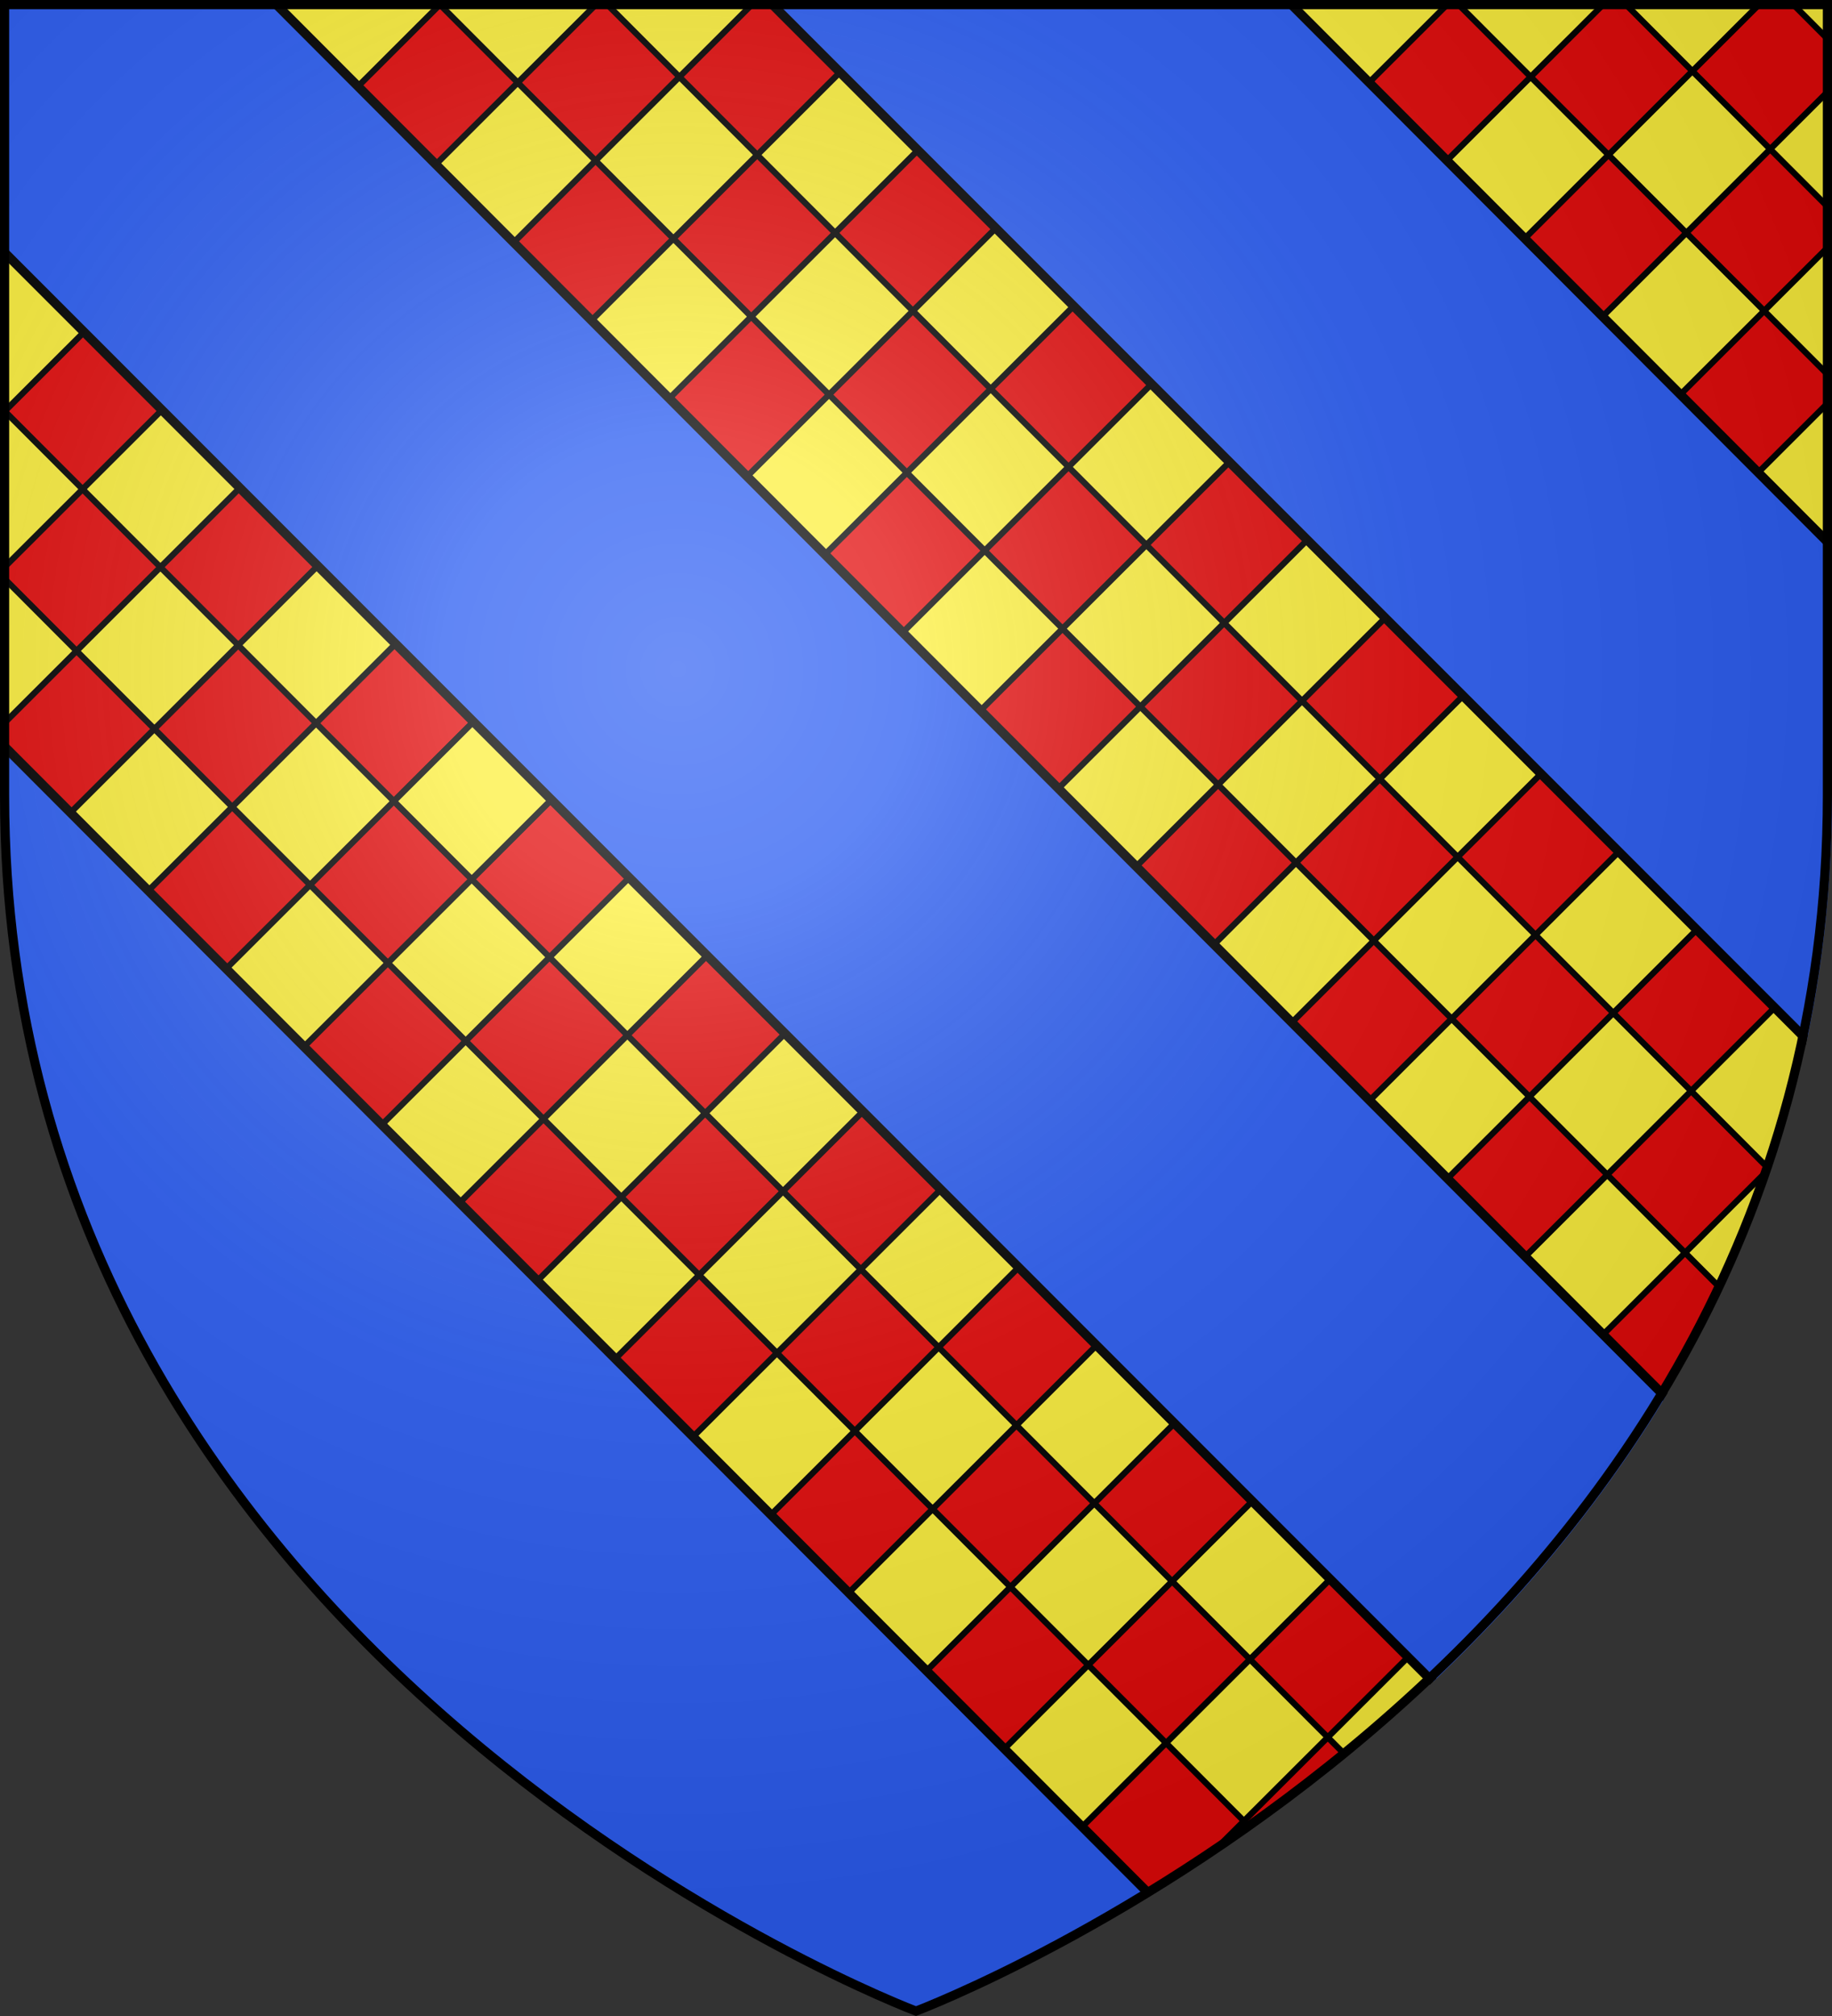 <?xml version="1.0" encoding="UTF-8" standalone="no"?>
<svg xmlns="http://www.w3.org/2000/svg" xmlns:xlink="http://www.w3.org/1999/xlink" id="svg219" width="600" height="660" version="1">
  <rect width="100%" height="100%" fill="#333333" stroke="none"/>
  <defs id="defs69">
    <linearGradient id="a">
      <stop id="stop2" offset="0" stop-color="#fff" stop-opacity=".314"/>
      <stop id="stop4" offset=".19" stop-color="#fff" stop-opacity=".251"/>
      <stop id="stop6" offset=".6" stop-color="#6b6b6b" stop-opacity=".125"/>
      <stop id="stop8" offset="1" stop-opacity=".125"/>
    </linearGradient>
    <radialGradient id="ak" cx="221.445" cy="226.331" r="300" fx="221.445" fy="226.331" gradientTransform="matrix(1.353 0 0 1.349 -79.129 -84.247)" gradientUnits="userSpaceOnUse" xlink:href="#a"/>
    <clipPath id="aj">
      <path id="path66" fill="none" fill-rule="evenodd" stroke="#000" stroke-width="3" d="M299.997 656.473S1.5 544.153 1.5 258.7V.148h596.995V258.7c0 285.452-298.497 397.773-298.497 397.773z"/>
    </clipPath>
    <clipPath id="clipPath1178">
      <path id="path1180" fill="none" stroke="#000" stroke-width="3" d="M391.908 416.404S94.902 304.496 94.902 20.092V-237.511H688.914V20.092c0 284.404-297.006 396.312-297.006 396.312z"/>
    </clipPath>
    <clipPath id="clipPath1182">
      <path id="path1184" fill="none" stroke="#000" stroke-width="3" d="M300 658.397S1.5 545.979 1.5 260.278V1.5H598.5V260.278c0 285.701-298.5 398.119-298.5 398.119z"/>
    </clipPath>
    <clipPath id="clipPath1186">
      <path id="path1188" fill="none" stroke="#000" stroke-width="3" d="M300 658.397S1.5 545.979 1.5 260.278V1.5H598.5V260.278c0 285.701-298.5 398.119-298.5 398.119z"/>
    </clipPath>
    <clipPath id="clipPath1190">
      <path id="path1192" fill="none" stroke="#000" stroke-width="3" d="M304.944 661.87S6.444 549.452 6.444 263.751V4.973H603.444V263.751c0 285.701-298.5 398.119-298.5 398.119z"/>
    </clipPath>
    <clipPath id="clipPath1194">
      <path id="path1196" fill="none" stroke="#000" stroke-width="3" d="M304.944 661.87S6.444 549.452 6.444 263.751V4.973H603.444V263.751c0 285.701-298.5 398.119-298.5 398.119z"/>
    </clipPath>
    <clipPath id="clipPath1198">
      <path id="path1200" fill="none" stroke="#000" stroke-width="3" d="M304.944 661.87S6.444 549.452 6.444 263.751V4.973H603.444V263.751c0 285.701-298.5 398.119-298.5 398.119z"/>
    </clipPath>
    <clipPath id="clipPath1202">
      <path id="path1204" fill="none" stroke="#000" stroke-width="3" d="M307.566 658.397S9.066 545.979 9.066 260.278V1.5H606.066V260.278c0 285.701-298.5 398.119-298.5 398.119z"/>
    </clipPath>
    <clipPath id="clipPath1206">
      <path id="path1208" fill="none" stroke="#000" stroke-width="3" d="M307.566 658.397S9.066 545.979 9.066 260.278V1.5H606.066V260.278c0 285.701-298.5 398.119-298.5 398.119z"/>
    </clipPath>
    <clipPath id="clipPath1210">
      <path id="path1212" fill="none" stroke="#000" stroke-width="3" d="M307.566 658.397S9.066 545.979 9.066 260.278V1.5H606.066V260.278c0 285.701-298.5 398.119-298.5 398.119z"/>
    </clipPath>
    <clipPath id="clipPath1214">
      <path id="path1216" fill="none" stroke="#000" stroke-width="3" d="M307.566 658.397S9.066 545.979 9.066 260.278V1.5H606.066V260.278c0 285.701-298.5 398.119-298.5 398.119z"/>
    </clipPath>
    <clipPath id="clipPath1218">
      <path id="path1220" fill="none" stroke="#000" stroke-width="3" d="M307.566 658.397S9.066 545.979 9.066 260.278V1.5H606.066V260.278c0 285.701-298.5 398.119-298.5 398.119z"/>
    </clipPath>
    <clipPath id="clipPath1222">
      <path id="path1224" fill="none" stroke="#000" stroke-width="3" d="M307.566 658.397S9.066 545.979 9.066 260.278V1.5H606.066V260.278c0 285.701-298.5 398.119-298.5 398.119z"/>
    </clipPath>
    <clipPath id="clipPath1226">
      <path id="path1228" fill="none" stroke="#000" stroke-width="3" d="M307.566 658.397S9.066 545.979 9.066 260.278V1.5H606.066V260.278c0 285.701-298.5 398.119-298.5 398.119z"/>
    </clipPath>
    <clipPath id="clipPath1230">
      <path id="path1232" fill="none" stroke="#000" stroke-width="3" d="M304.944 661.87S6.444 549.452 6.444 263.751V4.973H603.444V263.751c0 285.701-298.5 398.119-298.5 398.119z"/>
    </clipPath>
    <clipPath id="clipPath1234">
      <path id="path1236" fill="none" stroke="#000" stroke-width="3" d="M304.944 661.87S6.444 549.452 6.444 263.751V4.973H603.444V263.751c0 285.701-298.5 398.119-298.5 398.119z"/>
    </clipPath>
    <clipPath id="clipPath1238">
      <path id="path1240" fill="none" stroke="#000" stroke-width="3" d="M304.707 665.175S6.207 552.757 6.207 267.056V8.278H603.207V267.056c0 285.701-298.5 398.119-298.5 398.119z"/>
    </clipPath>
    <clipPath id="clipPath1242">
      <path id="path1244" fill="none" stroke="#000" stroke-width="3" d="M304.707 665.175S6.207 552.757 6.207 267.056V8.278H603.207V267.056c0 285.701-298.5 398.119-298.5 398.119z"/>
    </clipPath>
    <clipPath id="clipPath1246">
      <path id="path1248" fill="none" stroke="#000" stroke-width="3" d="M304.707 665.175S6.207 552.757 6.207 267.056V8.278H603.207V267.056c0 285.701-298.5 398.119-298.5 398.119z"/>
    </clipPath>
  </defs>
  <path id="path71" fill="#e20909" fill-rule="evenodd" stroke-width="1" d="M300 658.5s298.5-112.436 298.5-398.182V1.5H1.5v258.818C1.5 546.064 300 658.5 300 658.5z"/>
  <path id="path73" fill="#fcef3c" stroke="#000" stroke-width="2" d="M-6.473 128.622l-12.744-12.769 13.732-13.706L8.247 88.44l12.744 12.769 12.744 12.769-13.732 13.706-13.732 13.707z" clip-path="url(#clipPath1246)" transform="translate(-4.707 -6.778)"/>
  <path id="d" fill="#fcef3c" stroke="#000" stroke-width="2" d="M39.795 172.921l-12.744-12.769 13.732-13.706 13.732-13.707 12.744 12.769 12.744 12.769-13.732 13.706-13.732 13.707z"/>
  <use id="P" width="100%" height="100%" fill="#fcef3c" stroke="#000" stroke-width="2" transform="translate(-1.976 52.951)" xlink:href="#d"/>
  <use id="e" width="100%" height="100%" fill="#fcef3c" stroke="#000" stroke-width="2" transform="translate(50.975 51.077)" xlink:href="#d"/>
  <use id="f" width="100%" height="100%" fill="#fcef3c" stroke="#000" stroke-width="2" transform="translate(-54.928 54.826)" xlink:href="#e"/>
  <use id="g" width="100%" height="100%" fill="#fcef3c" stroke="#000" stroke-width="2" transform="translate(52.952 -1.875)" xlink:href="#f"/>
  <use id="h" width="100%" height="100%" fill="#fcef3c" stroke="#000" stroke-width="2" transform="translate(52.952 -1.875)" xlink:href="#g"/>
  <use id="i" width="100%" height="100%" fill="#fcef3c" stroke="#000" stroke-width="2" xlink:href="#h"/>
  <use id="j" width="100%" height="100%" fill="#fcef3c" stroke="#000" stroke-width="2" transform="translate(-54.928 54.826)" xlink:href="#i"/>
  <use id="k" width="100%" height="100%" fill="#fcef3c" stroke="#000" stroke-width="2" transform="translate(52.952 -1.875)" xlink:href="#j"/>
  <use id="l" width="100%" height="100%" fill="#fcef3c" stroke="#000" stroke-width="2" transform="translate(52.952 -1.875)" xlink:href="#k"/>
  <use id="m" width="100%" height="100%" fill="#fcef3c" stroke="#000" stroke-width="2" transform="translate(-54.928 54.826)" xlink:href="#l"/>
  <use id="n" width="100%" height="100%" fill="#fcef3c" stroke="#000" stroke-width="2" transform="translate(52.952 -1.875)" xlink:href="#m"/>
  <use id="o" width="100%" height="100%" fill="#fcef3c" stroke="#000" stroke-width="2" transform="translate(52.952 -1.875)" xlink:href="#n"/>
  <use id="p" width="100%" height="100%" fill="#fcef3c" stroke="#000" stroke-width="2" transform="translate(-54.928 54.826)" xlink:href="#o"/>
  <use id="q" width="100%" height="100%" fill="#fcef3c" stroke="#000" stroke-width="2" transform="translate(52.952 -1.875)" xlink:href="#p"/>
  <use id="r" width="100%" height="100%" fill="#fcef3c" stroke="#000" stroke-width="2" transform="translate(52.952 -1.875)" xlink:href="#q"/>
  <use id="s" width="100%" height="100%" fill="#fcef3c" stroke="#000" stroke-width="2" transform="translate(-54.928 54.826)" xlink:href="#r"/>
  <use id="t" width="100%" height="100%" fill="#fcef3c" stroke="#000" stroke-width="2" transform="translate(52.952 -1.875)" xlink:href="#s"/>
  <use id="u" width="100%" height="100%" fill="#fcef3c" stroke="#000" stroke-width="2" transform="translate(-1.976 52.951)" xlink:href="#t"/>
  <use id="v" width="100%" height="100%" fill="#fcef3c" stroke="#000" stroke-width="2" transform="translate(54.928 -54.826)" xlink:href="#u"/>
  <use id="w" width="100%" height="100%" fill="#fcef3c" stroke="#000" stroke-width="2" transform="translate(-1.976 52.951)" xlink:href="#v"/>
  <use id="x" width="100%" height="100%" fill="#fcef3c" stroke="#000" stroke-width="2" transform="translate(-1.976 52.951)" xlink:href="#w"/>
  <use id="use97" width="100%" height="100%" fill="#fcef3c" stroke="#000" stroke-width="2" transform="translate(54.928 -54.826)" xlink:href="#x"/>
  <path id="path99" fill="#fcef3c" stroke="#000" stroke-width="2" d="M511.674 424.767l-12.744-12.769 13.732-13.706 13.732-13.707 12.744 12.769 12.744 12.769-13.732 13.706-13.732 13.707z"/>
  <path id="y" fill="#fcef3c" stroke="#000" stroke-width="2" d="M486.597 65.347l-12.744-12.769 13.732-13.706 13.732-13.707 12.744 12.769 12.744 12.769-13.732 13.706-13.732 13.707z"/>
  <use id="use102" width="100%" height="100%" fill="#fcef3c" stroke="#000" stroke-width="2" transform="translate(52.952 -1.875)" xlink:href="#y"/>
  <path id="path104" fill="#fcef3c" stroke="#000" stroke-width="2" d="M537.572 116.423l-12.744-12.769 13.732-13.706 13.732-13.707 12.744 12.769 12.744 12.769-13.732 13.706-13.732 13.707z"/>
  <path id="path106" fill="#fcef3c" stroke="#000" stroke-width="2" d="M-8.45 181.573l-12.744-12.769 13.732-13.706L6.271 141.391l12.744 12.769 12.744 12.769-13.732 13.706-13.732 13.707z" clip-path="url(#clipPath1242)" transform="translate(-4.707 -6.778)"/>
  <path id="path108" fill="#fcef3c" stroke="#000" stroke-width="2" d="M-10.426 234.525l-12.744-12.769 13.732-13.706L4.294 194.342l12.744 12.769 12.744 12.769-13.732 13.706L2.318 247.294z" clip-path="url(#clipPath1238)" transform="translate(-4.707 -6.778)"/>
  <path id="path110" fill="#fcef3c" stroke="#000" stroke-width="2" d="M394.646 583.41l-12.744-12.769 13.732-13.706 13.732-13.707 12.744 12.769 12.744 12.769-13.732 13.706-13.732 13.707z"/>
  <path id="path114" fill="#fcef3c" stroke="#000" stroke-width="2" d="M569.569 426.366l-12.744-12.769 13.732-13.706 13.732-13.707 12.744 12.769 12.744 12.769-13.732 13.706-13.732 13.707z" clip-path="url(#clipPath1234)" transform="translate(-4.944 -3.473)"/>
  <path id="path116" fill="#fcef3c" stroke="#000" stroke-width="2" d="M571.546 373.414l-12.744-12.769 13.732-13.706 13.732-13.707 12.744 12.769 12.744 12.769-13.732 13.706-13.732 13.707z" clip-path="url(#clipPath1230)" transform="translate(-4.944 -3.473)"/>
  <path id="path118" fill="#fcef3c" stroke="#000" stroke-width="2" d="M598.089 114.549l-12.744-12.769 13.732-13.706 13.732-13.707 12.744 12.769 12.744 12.769-13.732 13.706-13.732 13.707z" clip-path="url(#clipPath1226)" transform="translate(-7.566)"/>
  <path id="path120" fill="#fcef3c" stroke="#000" stroke-width="2" d="M596.113 167.5l-12.744-12.769 13.732-13.706 13.732-13.707 12.744 12.769 12.744 12.769-13.732 13.706-13.732 13.707z" clip-path="url(#clipPath1222)" transform="translate(-7.566)"/>
  <path id="path122" fill="#fcef3c" stroke="#000" stroke-width="2" d="M600.066 61.597l-12.744-12.769 13.732-13.706 13.732-13.707 12.744 12.769 12.744 12.769-13.732 13.706-13.732 13.707z" clip-path="url(#clipPath1218)" transform="translate(-7.566)"/>
  <path id="path124" fill="#fcef3c" stroke="#000" stroke-width="2" d="M602.042 8.646l-12.744-12.769 13.732-13.706 13.732-13.707 12.744 12.769 12.744 12.769-13.732 13.706-13.732 13.707z" clip-path="url(#clipPath1214)" transform="translate(-7.566)"/>
  <path id="path126" fill="#fcef3c" stroke="#000" stroke-width="2" d="M549.091 10.521l-12.744-12.769 13.732-13.706 13.732-13.707 12.744 12.769 12.744 12.769-13.732 13.706-13.732 13.707z" clip-path="url(#clipPath1210)" transform="translate(-7.566)"/>
  <path id="path128" fill="#fcef3c" stroke="#000" stroke-width="2" d="M496.139 12.395l-12.744-12.769 13.732-13.706 13.732-13.707 12.744 12.769 12.744 12.769-13.732 13.706-13.732 13.707z" clip-path="url(#clipPath1206)" transform="translate(-7.566)"/>
  <path id="path130" fill="#fcef3c" stroke="#000" stroke-width="2" d="M443.187 14.27l-12.744-12.769 13.732-13.706 13.732-13.707 12.744 12.769L483.395-.374 469.663 13.332l-13.732 13.707z" clip-path="url(#clipPath1202)" transform="translate(-7.566)"/>
  <path id="path132" fill="#fcef3c" stroke="#000" stroke-width="2" d="M214.719 15.877l-12.744-12.769 13.732-13.706 13.732-13.707 12.744 12.769 12.744 12.769-13.732 13.706-13.732 13.707z" clip-path="url(#clipPath1198)" transform="translate(-4.944 -3.473)"/>
  <path id="path134" fill="#fcef3c" stroke="#000" stroke-width="2" d="M161.767 17.751l-12.744-12.769 13.732-13.706 13.732-13.707 12.744 12.769 12.744 12.769-13.732 13.706-13.732 13.707z" clip-path="url(#clipPath1194)" transform="translate(-4.944 -3.473)"/>
  <path id="path136" fill="#fcef3c" stroke="#000" stroke-width="2" d="M108.815 19.626L96.071 6.857l13.732-13.706 13.732-13.707 12.744 12.769 12.744 12.769-13.732 13.706-13.732 13.707z" clip-path="url(#clipPath1190)" transform="translate(-4.944 -3.473)"/>
  <use id="Q" width="100%" height="100%" fill="#fcef3c" stroke="#000" stroke-width="2" transform="translate(117.028 -158.642)" xlink:href="#P"/>
  <use id="R" width="100%" height="100%" fill="#fcef3c" stroke="#000" stroke-width="2" transform="translate(52.952 -1.875)" xlink:href="#Q"/>
  <use id="S" width="100%" height="100%" fill="#fcef3c" stroke="#000" stroke-width="2" transform="translate(52.952 -1.875)" xlink:href="#R"/>
  <use id="T" width="100%" height="100%" fill="#fcef3c" stroke="#000" stroke-width="2" transform="translate(-54.928 54.826)" xlink:href="#S"/>
  <use id="U" width="100%" height="100%" fill="#fcef3c" stroke="#000" stroke-width="2" transform="translate(52.952 -1.875)" xlink:href="#T"/>
  <use id="V" width="100%" height="100%" fill="#fcef3c" stroke="#000" stroke-width="2" transform="translate(52.952 -1.875)" xlink:href="#U"/>
  <use id="W" width="100%" height="100%" fill="#fcef3c" stroke="#000" stroke-width="2" transform="translate(-54.928 54.826)" xlink:href="#V"/>
  <use id="X" width="100%" height="100%" fill="#fcef3c" stroke="#000" stroke-width="2" transform="translate(52.952 -1.875)" xlink:href="#W"/>
  <use id="Y" width="100%" height="100%" fill="#fcef3c" stroke="#000" stroke-width="2" transform="translate(52.952 -1.875)" xlink:href="#X"/>
  <use id="Z" width="100%" height="100%" fill="#fcef3c" stroke="#000" stroke-width="2" transform="translate(-54.928 54.826)" xlink:href="#Y"/>
  <use id="aa" width="100%" height="100%" fill="#fcef3c" stroke="#000" stroke-width="2" transform="translate(52.952 -1.875)" xlink:href="#Z"/>
  <use id="ab" width="100%" height="100%" fill="#fcef3c" stroke="#000" stroke-width="2" transform="translate(52.952 -1.875)" xlink:href="#aa"/>
  <use id="ac" width="100%" height="100%" fill="#fcef3c" stroke="#000" stroke-width="2" transform="translate(-54.928 54.826)" xlink:href="#ab"/>
  <use id="ad" width="100%" height="100%" fill="#fcef3c" stroke="#000" stroke-width="2" transform="translate(52.952 -1.875)" xlink:href="#ac"/>
  <use id="ae" width="100%" height="100%" fill="#fcef3c" stroke="#000" stroke-width="2" transform="translate(52.952 -1.875)" xlink:href="#ad"/>
  <use id="af" width="100%" height="100%" fill="#fcef3c" stroke="#000" stroke-width="2" transform="translate(-54.928 54.826)" xlink:href="#ae"/>
  <use id="ag" width="100%" height="100%" fill="#fcef3c" stroke="#000" stroke-width="2" transform="translate(52.952 -1.875)" xlink:href="#af"/>
  <use id="ah" width="100%" height="100%" fill="#fcef3c" stroke="#000" stroke-width="2" transform="translate(52.952 -1.875)" xlink:href="#ag"/>
  <use id="ai" width="100%" height="100%" fill="#fcef3c" stroke="#000" stroke-width="2" transform="translate(-54.928 54.826)" xlink:href="#ah"/>
  <use id="use157" width="100%" height="100%" fill="#fcef3c" stroke="#000" stroke-width="2" transform="translate(52.952 -1.875)" xlink:href="#ai"/>
  <path id="use1088" fill="#fcef3c" stroke="#000" stroke-width="2" d="M447.598 581.535l-12.744-12.769 13.732-13.706 13.732-13.707 12.744 12.769 12.744 12.769-13.732 13.706-13.732 13.707z" clip-path="url(#clipPath1186)"/>
  <path id="use1090" fill="#fcef3c" stroke="#000" stroke-width="2" d="M392.67 636.361l-12.744-12.769 13.732-13.706 13.732-13.707 12.744 12.769 12.744 12.769-13.732 13.706-13.732 13.707z" clip-path="url(#clipPath1182)"/>
  <g id="g209" fill="#2b5df2" stroke="#000" stroke-width="2.986">
    <g id="g161" clip-path="url(#aj)" transform="matrix(1.005 0 0 1.005 -1.508 .531)">
      <path id="path159" d="M1.5-.254V80.227L466.186 545.112c25.194 27.051 103.32-34.034 87.384-81.212L91.032.42H1.5v-.674"/>
      <path id="path159-2" d="M227.53-105.206v80.481L692.216 440.161c25.194 27.051 103.32-34.034 87.384-81.212L317.062-104.532h-89.532v-.674"/>
    </g>
    <g id="g161-4" transform="matrix(1.005 0 0 1.005 -93.879 240.094)">
      <path id="path159-0" d="M1.5-.254V80.227C147.553 238.728 307.454 391.686 466.186 545.112c25.194 27.051 103.32-34.034 87.384-81.212L91.032.42H1.5v-.674" clip-path="url(#clipPath1178)"/>
    </g>
  </g>
  <g id="g213" stroke-width=".999" transform="matrix(1 0 0 1.001 1.5 -2.18)">
    <path id="path211" fill="url(#ak)" fill-rule="evenodd" d="M298.5 660s298.5-112.32 298.5-397.772V3.676H0V262.228C0 547.68 298.5 660 298.5 660z"/>
  </g>
  <g id="layer1">
    <path id="path215" fill="none" stroke="#000" stroke-width="3" d="M300 658.397S1.5 545.979 1.5 260.278V1.5H598.5V260.278c0 285.701-298.5 398.119-298.5 398.119z"/>
  </g>
</svg>

